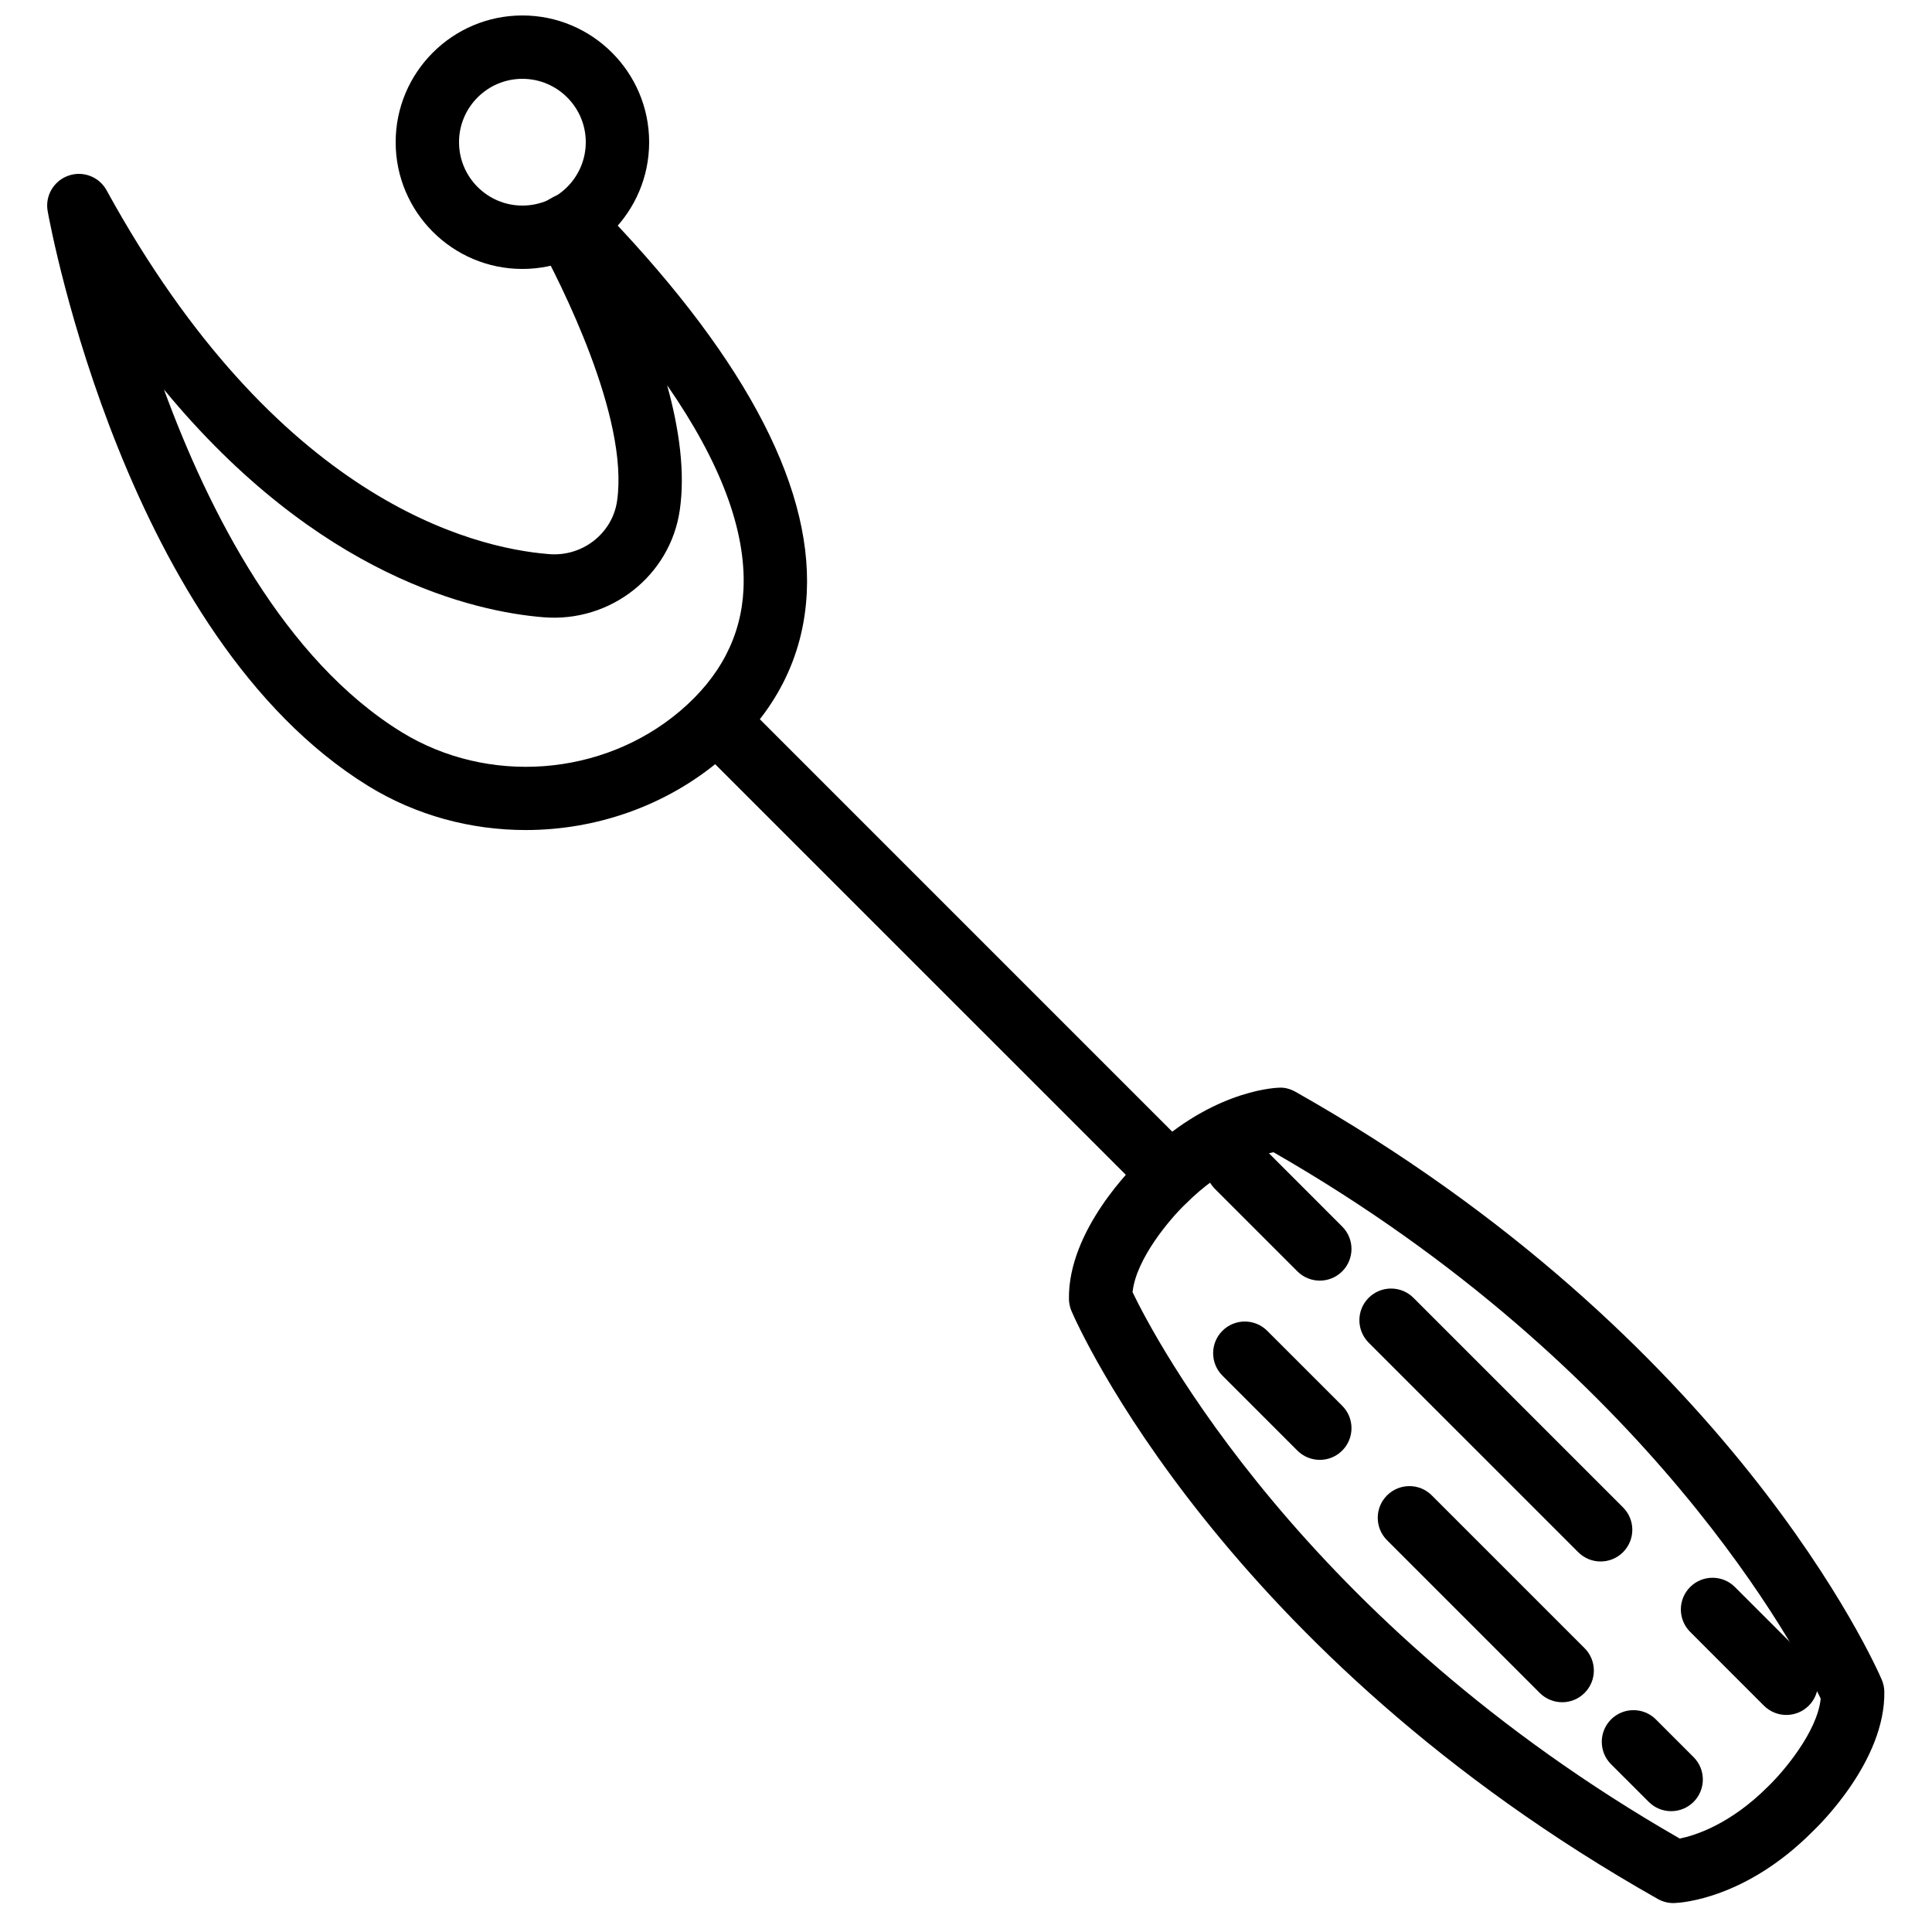 <?xml version="1.0" encoding="UTF-8"?>
<!-- Uploaded to: ICON Repo, www.svgrepo.com, Generator: ICON Repo Mixer Tools -->
<svg width="800px" height="800px" version="1.1" viewBox="144 144 512 512" xmlns="http://www.w3.org/2000/svg">
 <defs>
  <clipPath id="a">
   <path d="m248 148.09h69v67.906h-69z"/>
  </clipPath>
 </defs>
 <path d="m451.73 464.71-124.99-124.98 11.875-11.875 124.98 124.99z" fill-rule="evenodd"/>
 <path d="m617.4 598.48c-2.148 0-4.301-0.824-5.945-2.461l-19.555-19.562c-3.277-3.285-3.277-8.59 0-11.875 3.281-3.281 8.598-3.281 11.871 0l19.574 19.566c3.273 3.289 3.273 8.598-0.008 11.879-1.648 1.629-3.789 2.453-5.938 2.453" fill-rule="evenodd"/>
 <path d="m568.18 557.81c-2.148 0-4.297-0.824-5.934-2.461l-55.539-55.535c-3.273-3.285-3.273-8.602 0-11.875 3.285-3.281 8.598-3.281 11.875 0l55.535 55.535c3.285 3.285 3.285 8.59 0 11.875-1.637 1.637-3.785 2.461-5.938 2.461" fill-rule="evenodd"/>
 <path d="m493.76 530.88c-2.148 0-4.297-0.824-5.945-2.461l-19.859-19.867c-3.281-3.273-3.281-8.598-0.008-11.871 3.285-3.285 8.598-3.285 11.883 0l19.875 19.867c3.273 3.281 3.273 8.598-0.008 11.871-1.637 1.637-3.789 2.461-5.938 2.461" fill-rule="evenodd"/>
 <path d="m557.99 595.11c-2.148 0-4.297-0.824-5.938-2.461l-40.48-40.48c-3.273-3.281-3.273-8.598 0-11.871 3.285-3.285 8.598-3.285 11.875 0l40.48 40.48c3.281 3.281 3.281 8.59 0 11.871-1.637 1.637-3.789 2.461-5.938 2.461" fill-rule="evenodd"/>
 <path d="m493.76 483.38c-2.148 0-4.297-0.82-5.938-2.457l-21.863-21.859c-3.273-3.281-3.273-8.598 0-11.879 3.281-3.277 8.598-3.277 11.883 0l21.855 21.863c3.281 3.285 3.281 8.59 0 11.875-1.637 1.637-3.789 2.457-5.938 2.457" fill-rule="evenodd"/>
 <path d="m586.87 623.98c-2.148 0-4.297-0.82-5.934-2.457l-9.984-9.977c-3.285-3.273-3.285-8.598-0.008-11.883 3.281-3.273 8.598-3.273 11.879 0l9.984 9.984c3.285 3.273 3.285 8.59 0.008 11.875-1.645 1.637-3.793 2.457-5.945 2.457" fill-rule="evenodd"/>
 <path d="m444.14 486.44c5.742 11.949 45.023 87.445 145.02 144.8 4.031-0.824 13.309-3.711 23.352-13.762 0.043-0.035 0.086-0.086 0.129-0.129 3.711-3.559 12.973-14.281 13.863-23.207-5.746-11.949-45.027-87.445-145.02-144.79-3.973 0.805-13.273 3.684-23.344 13.762-0.051 0.039-0.09 0.082-0.133 0.125-3.711 3.559-12.973 14.293-13.863 23.207m143.33 161.89c-1.453 0-2.871-0.375-4.129-1.082-115.45-65.227-153.8-152.12-155.38-155.79-0.43-1-0.656-2.074-0.684-3.168-0.309-18.277 17.164-35.34 19.156-37.23 17.598-17.617 34.551-18.742 36.426-18.809 1.551-0.125 3.09 0.32 4.441 1.074 115.45 65.227 153.8 152.12 155.38 155.8 0.426 1 0.664 2.074 0.68 3.156 0.309 18.281-17.156 35.344-19.152 37.23-17.602 17.617-34.547 18.742-36.426 18.809-0.102 0.008-0.203 0.008-0.312 0.008" fill-rule="evenodd"/>
 <g clip-path="url(#a)">
  <path d="m282.44 164.89c-9.262 0-16.793 7.531-16.793 16.793 0 9.262 7.531 16.797 16.793 16.797 9.262 0 16.797-7.535 16.797-16.797 0-9.262-7.535-16.793-16.797-16.793m0 50.383c-18.523 0-33.586-15.066-33.586-33.59 0-18.523 15.062-33.586 33.586-33.586 18.523 0 33.59 15.062 33.59 33.586 0 18.523-15.066 33.59-33.59 33.59" fill-rule="evenodd"/>
 </g>
 <path d="m187.46 247.24c11.824 32.246 31.793 71.535 62.887 90.73 22.93 14.141 53.316 11.879 73.875-5.535 10.578-8.977 16.23-19.832 16.809-32.285 0.723-15.551-6.07-33.645-20.234-54.059 3.172 11.461 4.836 23.039 3.34 33.168-2.543 17.312-18.348 29.781-36.121 28.32-18.367-1.484-59.66-10.754-100.55-60.34m95.844 116.73c-14.512 0-29.055-3.856-41.785-11.715-63.949-39.473-84.066-147.7-84.891-152.29-0.73-4.047 1.586-8.027 5.465-9.395 3.863-1.387 8.18 0.258 10.152 3.871 45.059 82.102 96.918 94.766 117.12 96.395 8.906 0.805 16.883-5.426 18.152-14.016 3.273-22.234-15.207-58.297-20.941-68.828-1.082-1.98-1.328-4.316-0.656-6.473 0.664-2.168 2.168-3.973 4.176-5.004 3.34-2.059 8.621-2.023 11.359 0.762 38.742 39.543 57.703 74.406 56.352 103.65-0.805 17.297-8.449 32.211-22.73 44.316-14.629 12.387-33.176 18.727-51.773 18.727" fill-rule="evenodd"/>
</svg>